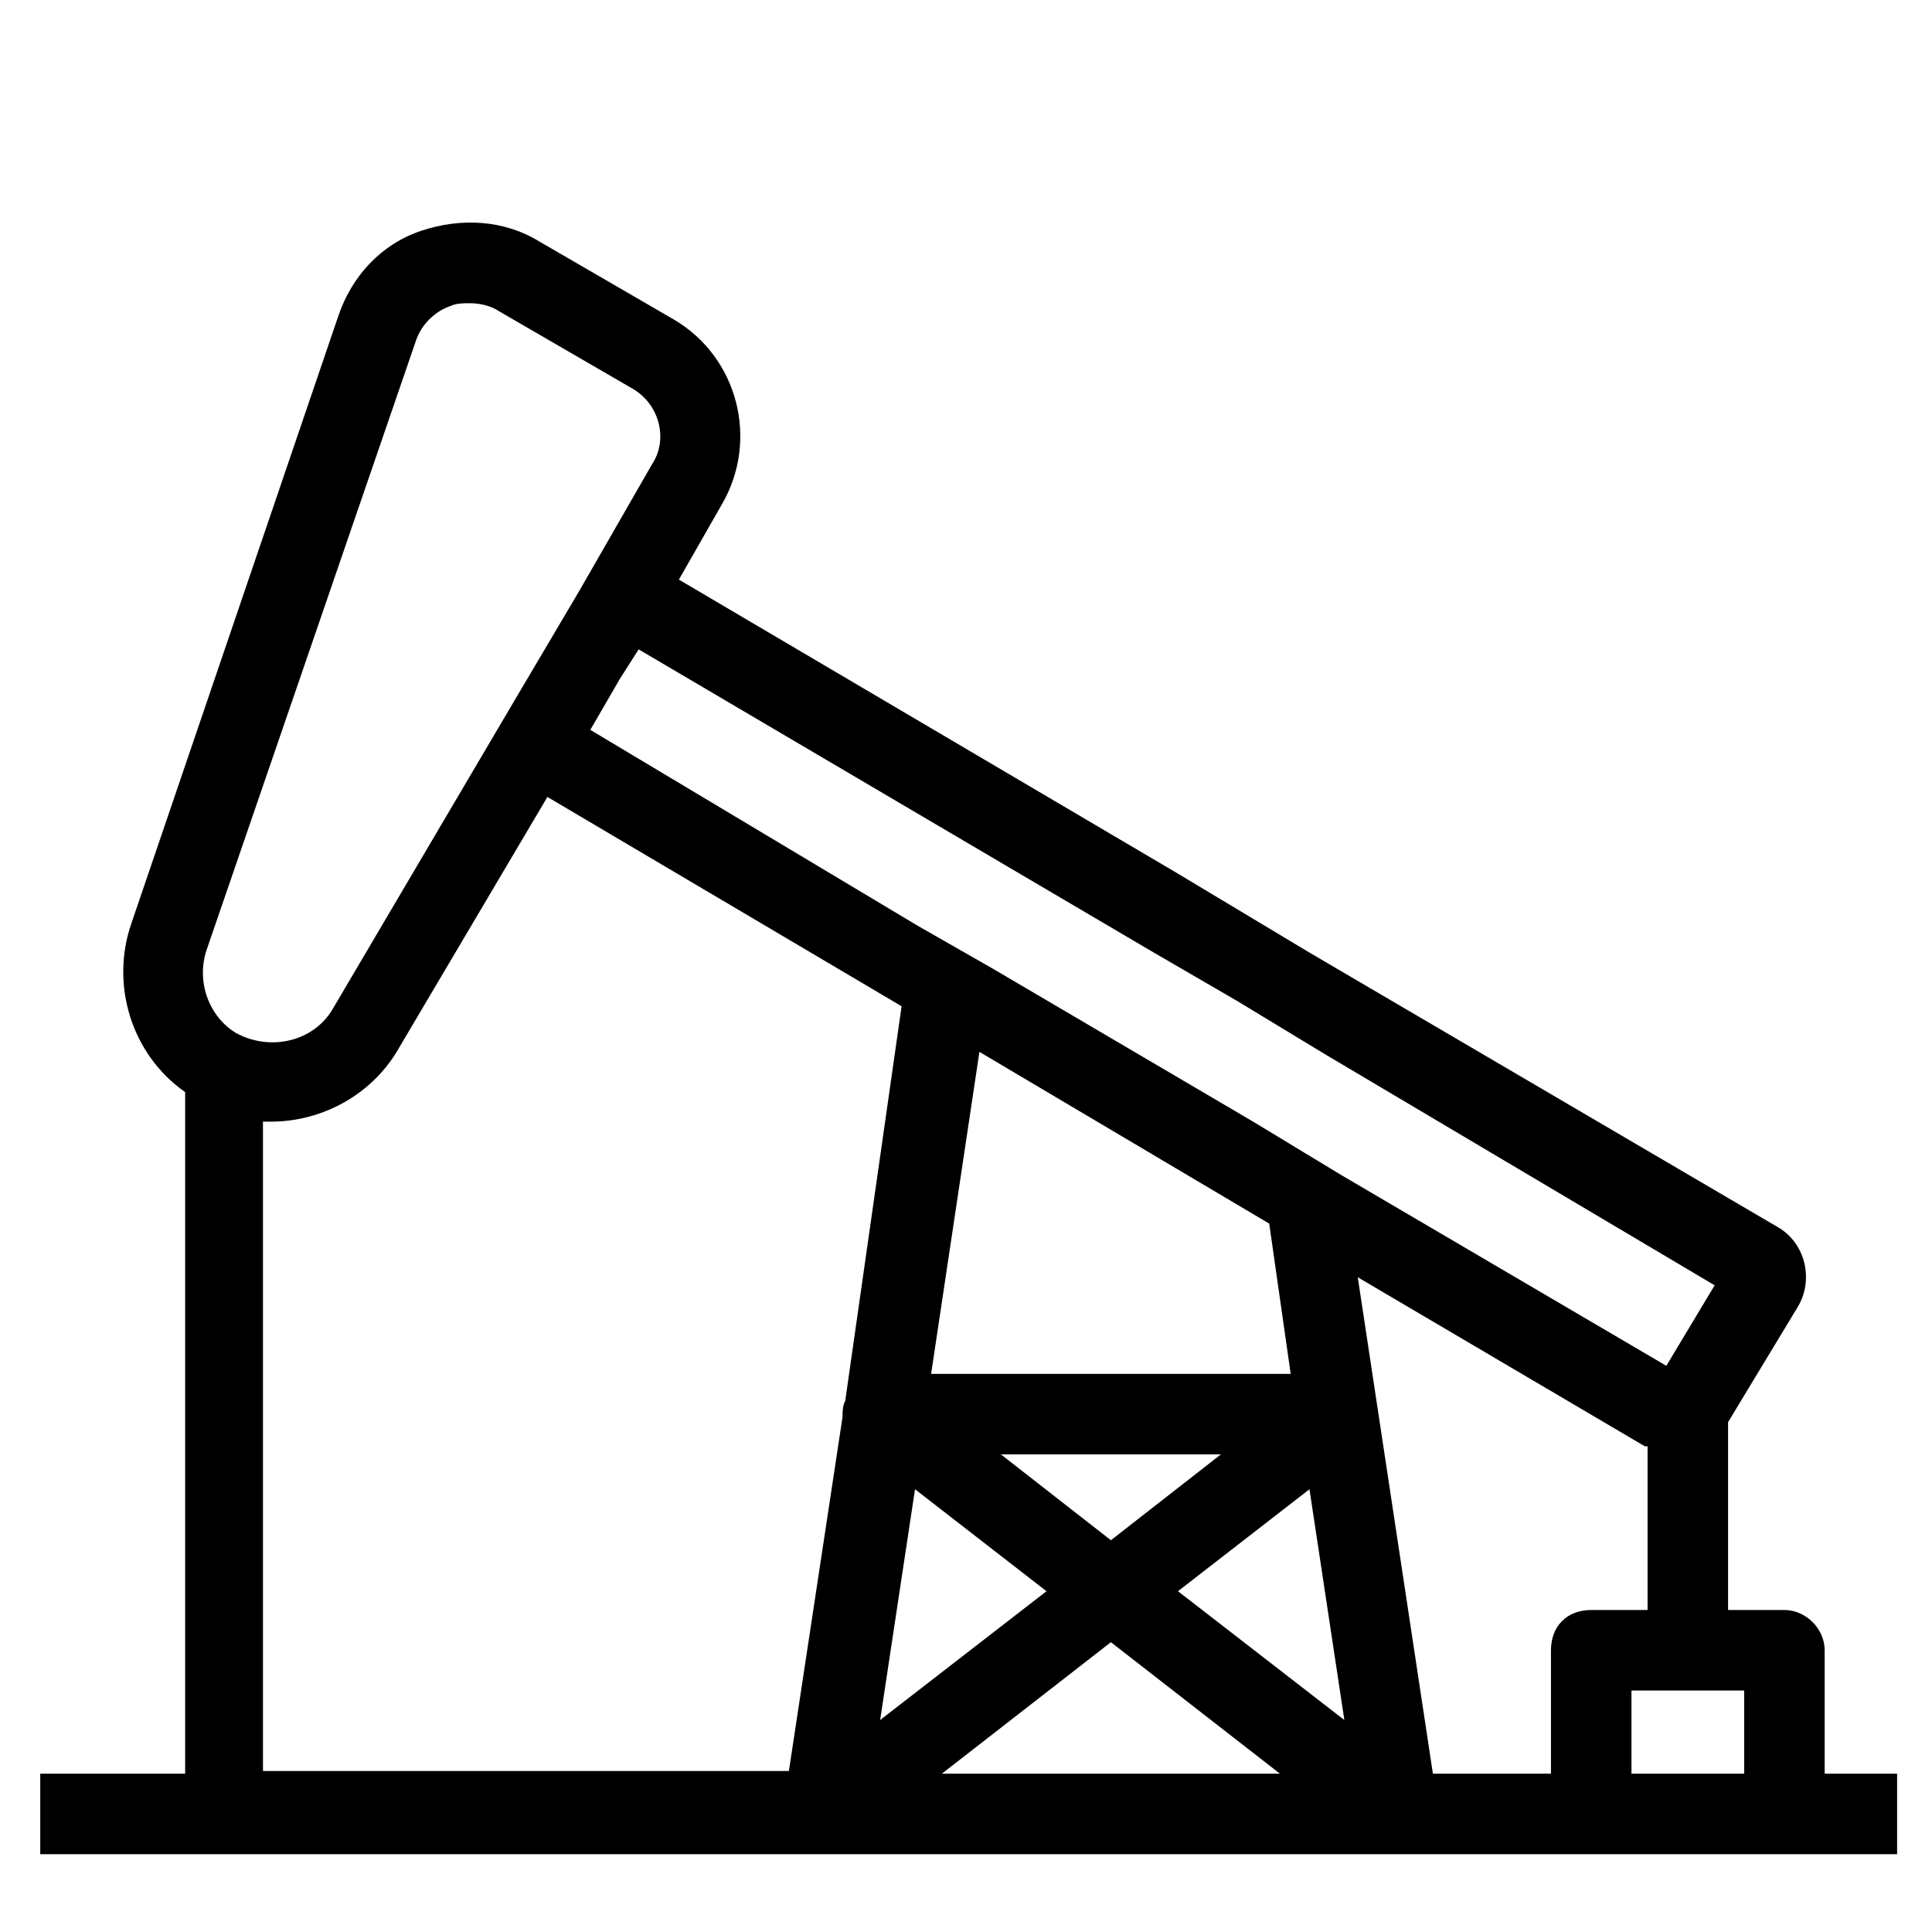 <?xml version="1.0" encoding="utf-8"?>
<!-- Generator: Adobe Illustrator 21.0.0, SVG Export Plug-In . SVG Version: 6.00 Build 0)  -->
<svg version="1.1" id="Layer_1" xmlns="http://www.w3.org/2000/svg" xmlns:xlink="http://www.w3.org/1999/xlink" x="0px" y="0px"
	 viewBox="0 0 72 72" style="enable-background:new 0 0 72 72;" xml:space="preserve">
<path d="M68,66.1v-4.6c0-0.8-0.7-1.5-1.5-1.5h-2.1V53l2.6-4.3c0.6-1,0.3-2.4-0.8-3L48.8,35.5l-5-3L25.3,21.6l1.6-2.8
	c1.4-2.4,0.6-5.5-1.8-6.9l-5-2.9c-1.3-0.8-2.9-0.9-4.4-0.4c-1.5,0.5-2.6,1.7-3.1,3.2L4.9,34.4c-0.8,2.3,0,4.9,2,6.3v25.4H1.5v3H29
	h24.8h5.4h7.2h4.3v-3H68z M37.9,32.5l5.1,3l3.1,1.8l3.3,2l14.5,8.6l-1.8,3l-12.1-7.1l-3.3-2L37,36.1l-2.8-1.6L22,27.2l1.1-1.9
	l0.7-1.1L37.9,32.5z M48.1,51.2H34.7l1.8-12l10.8,6.4L48.1,51.2z M45.5,54.2l-4.1,3.2l-4.1-3.2H45.5z M7.7,35.4l7.8-22.7
	c0.2-0.6,0.7-1.1,1.3-1.3c0.2-0.1,0.5-0.1,0.7-0.1c0.4,0,0.8,0.1,1.1,0.3l5,2.9c1,0.6,1.3,1.9,0.7,2.8L21.6,22c0,0,0,0,0,0L19,26.4
	c0,0,0,0,0,0l-6.6,11.2c-0.7,1.2-2.3,1.6-3.6,0.9C7.8,37.9,7.3,36.6,7.7,35.4z M31.5,52.2c-0.1,0.2-0.1,0.4-0.1,0.6l-2,13.2H9.8
	V41.8c0.1,0,0.2,0,0.3,0c1.9,0,3.8-1,4.8-2.8l5.5-9.3l13.2,7.8L31.5,52.2C31.5,52.2,31.5,52.2,31.5,52.2z M34.1,55.5l4.9,3.8
	l-6.2,4.8L34.1,55.5z M35.1,66.1l6.3-4.9l6.3,4.9H35.1z M43.9,59.3l4.9-3.8l1.3,8.6L43.9,59.3z M57.8,61.5v4.6h-4.4l-2.8-18.5
	l10.7,6.3c0,0,0,0,0.1,0V60h-2.1C58.4,60,57.8,60.6,57.8,61.5z M65,66.1h-4.2V63H65V66.1z"/>
</svg>
